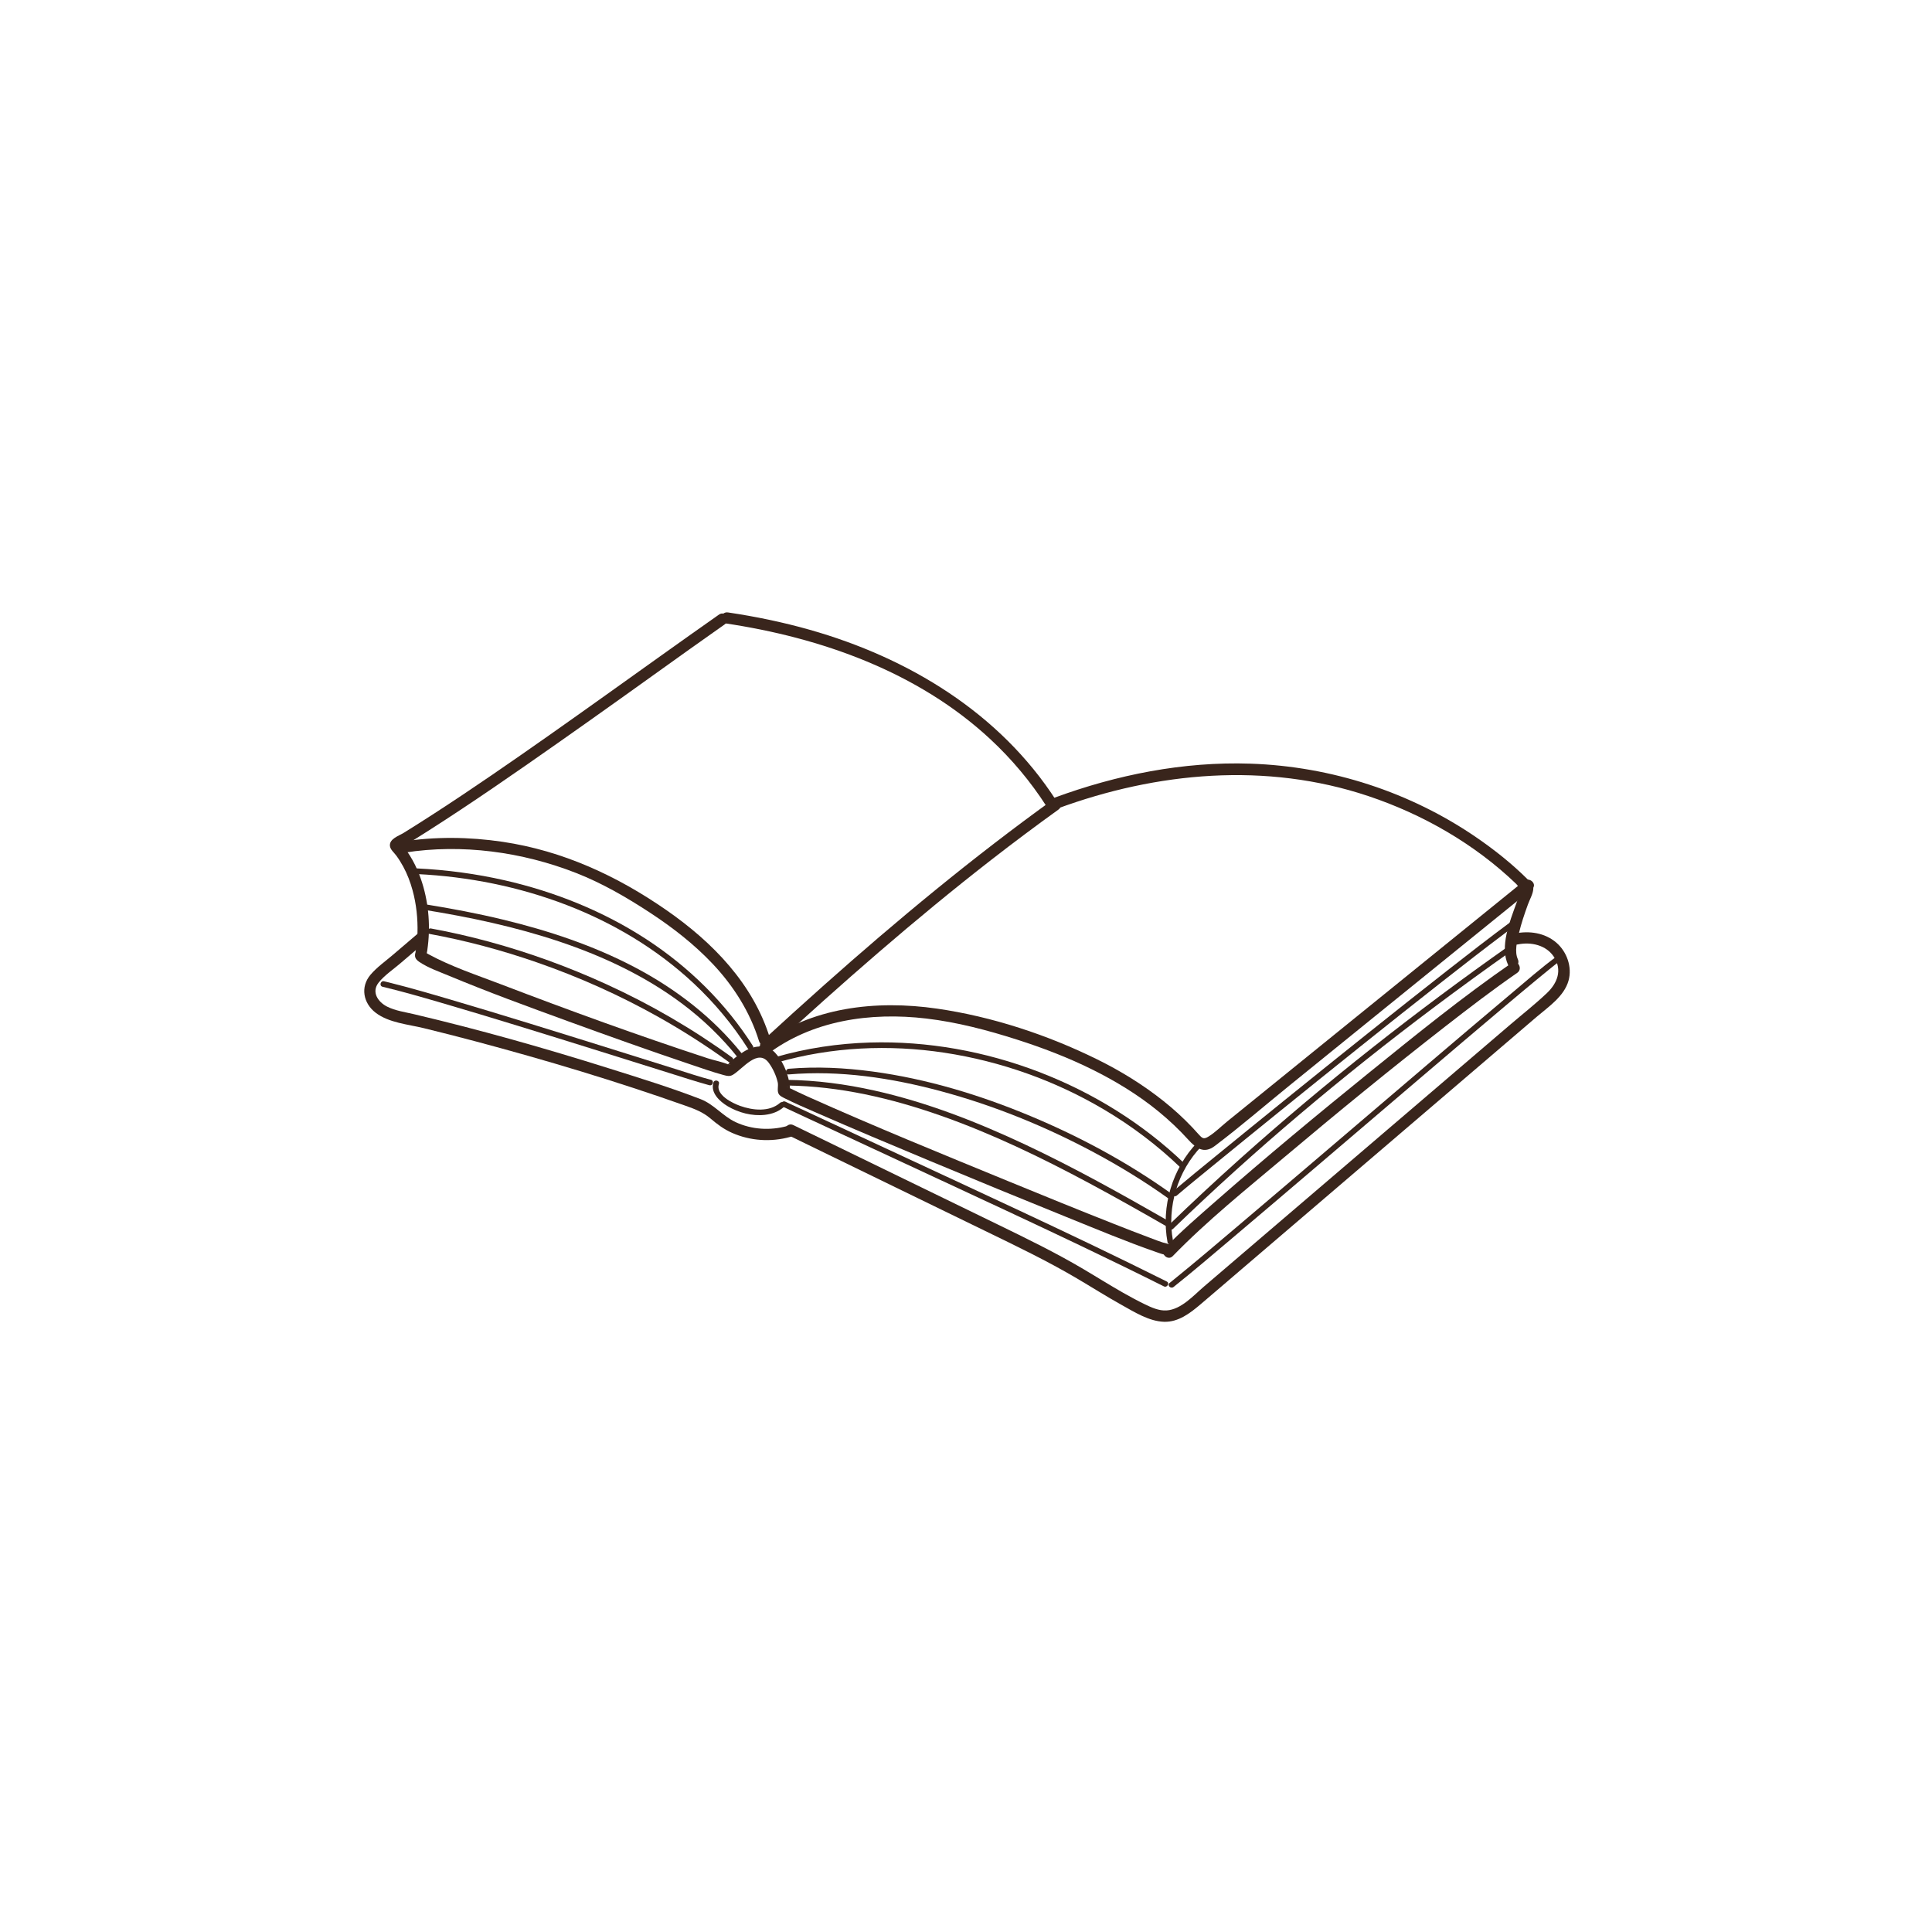 <?xml version="1.0" encoding="UTF-8"?><svg id="Ebene_1" xmlns="http://www.w3.org/2000/svg" viewBox="0 0 1200 1200"><defs><style>.cls-1{fill:#39251c;stroke-width:0px;}</style></defs><path class="cls-1" d="M446.69,381.65c-47.27,33.2-93.84,67.38-141.53,99.98-11.86,8.11-23.8,16.11-35.86,23.91-6.15,3.98-12.33,7.9-18.56,11.77-2.96,1.84-9.06,3.69-8.54,8.17.27,2.29,2.59,4.11,3.88,5.86,1.61,2.18,3.05,4.5,4.35,6.88,2.54,4.67,4.43,9.64,5.83,14.77,2.36,8.64,3.29,17.62,3.05,26.57-.08,2.86-.23,5.75-.66,8.58-.13.83-.36,1.65-.47,2.48-.25,1.84.31-.38.08.3-1.03,3.04-.53,4.71,2.19,6.55,5.46,3.7,12.18,5.99,18.22,8.52,24.29,10.15,49.07,19.19,73.8,28.2,25.43,9.27,50.93,18.37,76.58,27,6.75,2.27,13.51,4.68,20.39,6.54,2.09.56,3.78,1.02,5.76-.15,6.14-3.64,15.61-16.82,22.44-7.25,2.51,3.51,4.42,7.68,5.41,11.88.54,2.3-.55,5.25.61,7.25.8,1.38,2.54,2.1,3.89,2.79,6.04,3.07,12.32,5.71,18.52,8.44,23.73,10.41,47.63,20.42,71.54,30.39,28.07,11.71,56.19,23.29,84.39,34.68,18.63,7.52,37.24,15.34,56.22,21.94,1.62.56,3.26,1.18,4.95,1.55,4.4.98,6.28-5.79,1.87-6.77-3.8-.85-7.52-2.45-11.16-3.8-7.42-2.76-14.8-5.65-22.17-8.56-21.73-8.57-43.36-17.38-64.96-26.25-41.86-17.18-83.82-34.27-125.11-52.78-4.05-1.82-8.03-3.74-12.02-5.67-1.16-.56-.42-.67-.33-.09.07.42.54,3.06,1.03,2.04.66-1.36.09-3.87-.15-5.27-1.1-6.42-4.36-13.64-8.89-18.39-5.25-5.51-13.43-4.23-19.37-.46-3.19,2.02-7.25,4.91-9.71,7.81-1.95,2.31.67.26.52.33.82-.4.9.3.21,0-4.11-1.83-9.1-2.68-13.39-4.08-43.21-14.15-86.04-29.75-128.51-45.99-15.02-5.74-30.89-10.98-45.04-18.71-.65-.36-1.27-.8-1.93-1.13-.77-.39.02-.1-.05,0,0-.01-.26-.2-.26-.24-.03-.4.63,1.18.62,1.15.17,1.16-1.36,4.8-.18,2.22.25-.55.46-1.08.63-1.65.53-1.76.72-3.68.94-5.49,1.66-13.71.22-28.34-4.29-41.38-1.42-4.1-3.16-8.13-5.28-11.93-1.01-1.82-2.12-3.59-3.31-5.3-1.26-1.81-3.28-3.6-4.2-5.59.12.9.24,1.8.35,2.71-.33,1.13,1.23-.23,1.93-.61,1.38-.75,2.7-1.57,4.04-2.4,3.59-2.23,7.16-4.48,10.73-6.76,6.89-4.39,13.73-8.85,20.54-13.36,13.62-9.03,27.1-18.27,40.52-27.59,26.45-18.38,52.7-37.04,78.88-55.81,14.81-10.62,29.64-21.22,44.55-31.7,3.67-2.58.17-8.67-3.54-6.06h0Z"/><path class="cls-1" d="M450.26,387.15c59.82,8.86,119.96,30.23,164.88,72,13.29,12.35,24.95,26.28,34.78,41.53,2.44,3.79,8.52.27,6.06-3.54-35.02-54.33-91.73-88.58-153.01-105.96-16.69-4.73-33.7-8.25-50.85-10.79-4.42-.65-6.33,6.11-1.87,6.77h0Z"/><path class="cls-1" d="M656.59,502.29c62.03-22.86,129.81-29.03,193.19-7.87,33.81,11.28,66.13,29.76,91.9,54.54.82.78,3.31,4.23,4.38,4.38.29.04-.42-1.79-.7-1.99-.69-.52.54-.61-.06-.02-.39.38-.66,2.02-.85,2.54-.89,2.51-1.84,5.01-2.74,7.52-3.95,11.03-10.29,26.44-5.01,37.95,1.88,4.1,7.94.54,6.06-3.54-2.16-4.7-.49-11.26.63-16,1.45-6.16,3.5-12.17,5.66-18.12,1.09-3,3.45-7.01,3.33-10.31-.08-2.28-2.18-3.85-3.69-5.34-9.48-9.44-20.04-17.85-31.04-25.45-41.4-28.6-90.82-44.58-141.07-46.26-41.59-1.39-82.95,6.88-121.87,21.23-4.2,1.55-2.39,8.34,1.87,6.77h0Z"/><path class="cls-1" d="M728.42,780.18c21.42-22.06,45.8-41.62,69.28-61.4,32.82-27.65,66.06-54.83,99.92-81.19,14.69-11.43,29.47-22.78,44.79-33.36,3.69-2.55.19-8.64-3.54-6.06-30.47,21.05-59.37,44.51-88.14,67.78-32.35,26.16-64.4,52.75-95.68,80.19-10.74,9.42-21.63,18.82-31.59,29.07-3.15,3.24,1.81,8.22,4.97,4.97h0Z"/><path class="cls-1" d="M475.89,655.4c28.27-21.75,64.81-26.86,99.46-22.77,19.2,2.27,38.05,7.24,56.43,13.12,15.84,5.07,31.41,11.03,46.33,18.4,14.76,7.3,28.98,15.93,41.71,26.41,6.47,5.32,12.57,11.08,18.2,17.28,4.87,5.37,9.76,9.04,16.47,3.98,15.94-12.04,31.14-25.21,46.66-37.78,15.36-12.44,30.72-24.89,46.08-37.33,34.79-28.18,69.57-56.36,104.36-84.54,3.51-2.85-1.48-7.79-4.97-4.97-61.44,49.77-122.88,99.54-184.32,149.31-3.75,3.04-7.43,6.79-11.52,9.33-3.03,1.89-3.87,1.31-5.95-.92-1.45-1.55-2.83-3.16-4.3-4.7-5.59-5.9-11.62-11.38-17.98-16.44-12.64-10.06-26.43-18.55-40.91-25.7-30.95-15.29-65.36-26.64-99.55-31.59-37.82-5.48-78.64-1.1-109.76,22.84-3.53,2.72-.04,8.82,3.54,6.06h0Z"/><path class="cls-1" d="M251.24,529.59c35.63-5.61,73.08-.48,106.56,12.62,16.32,6.39,31.62,15.28,46.24,24.88,13.92,9.14,27.14,19.43,38.59,31.55,13.01,13.77,23.22,29.91,28.83,48.07,1.33,4.3,8.11,2.47,6.77-1.87-10.44-33.81-35.51-59.48-63.96-79.3-30.84-21.47-64.71-37.13-102.09-42.68-20.85-3.09-41.97-3.33-62.81-.05-4.45.7-2.56,7.47,1.87,6.77h0Z"/><path class="cls-1" d="M259.61,579.79c-5.23,4.46-10.46,8.92-15.69,13.38-4.59,3.91-9.81,7.6-13.74,12.2-6.52,7.63-4.6,17.76,3.2,23.7,8.19,6.23,20.1,7.17,29.85,9.54,10.57,2.57,21.11,5.27,31.62,8.06,44.13,11.74,87.97,24.91,131.02,40.15,5.73,2.03,10.73,3.92,15.42,7.9,4.21,3.57,8.29,6.67,13.38,8.91,11.4,5.03,24.17,5.84,36.16,2.53,4.35-1.2,2.5-7.98-1.87-6.77-10.59,2.92-22.03,2.26-32.05-2.41-8.02-3.74-13.46-11.08-21.76-14.28-18.57-7.17-37.73-13.08-56.71-19.06-39.98-12.59-80.38-24.05-121.19-33.68-5.55-1.31-11.61-2.13-16.75-4.7-5.75-2.88-9.95-9.1-5.35-14.92,3.51-4.45,8.8-7.99,13.09-11.64,5.45-4.65,10.9-9.29,16.34-13.94,3.44-2.94-1.54-7.88-4.97-4.97h0Z"/><path class="cls-1" d="M489.21,704.89c40.88,19.88,81.76,39.76,122.64,59.64,19.2,9.33,38.47,18.58,56.88,29.42,9.32,5.49,18.46,11.3,27.92,16.56,7.93,4.42,17.08,10.21,26.43,10.48,8.83.25,16.07-5.32,22.46-10.74,8.64-7.32,17.21-14.72,25.82-22.08,17.08-14.61,34.17-29.22,51.25-43.83,34.39-29.41,68.78-58.82,103.16-88.23,9.54-8.16,19.08-16.32,28.62-24.48,7.35-6.28,17.11-12.72,19.86-22.57,2.36-8.45-1.05-17.95-7.61-23.59-7.13-6.12-16.83-7.51-25.8-5.63-4.42.93-2.55,7.7,1.87,6.77,8.2-1.72,17.74.37,22.52,7.81,5.2,8.1,2.13,16.14-4.33,22.31-7.23,6.89-15.19,13.12-22.78,19.61-7.99,6.83-15.97,13.66-23.96,20.49-31.5,26.94-63.01,53.89-94.51,80.83-15.97,13.66-31.95,27.32-47.92,40.98-7.99,6.83-15.97,13.66-23.96,20.49-6.46,5.53-14.08,14.19-23.15,14.8-4.8.32-9.45-1.83-13.65-3.87-4.62-2.24-9.14-4.69-13.6-7.23-8.23-4.69-16.24-9.73-24.4-14.55-17.37-10.27-35.51-19.1-53.65-27.92-42.19-20.52-84.38-41.03-126.58-61.55-4.05-1.97-7.61,4.09-3.54,6.06h0Z"/><path class="cls-1" d="M478.15,651.83c44.49-40.88,89.96-80.77,137.68-117.87,13.67-10.63,27.54-21,41.59-31.12,3.63-2.62.13-8.71-3.54-6.06-49.51,35.67-96.54,74.62-142.11,115.16-12.96,11.53-25.81,23.19-38.59,34.93-3.33,3.06,1.64,8.02,4.97,4.97h0Z"/><path class="cls-1" d="M259.14,542.91c31.72,1.55,63.25,7.82,92.91,19.25,29.01,11.18,56.22,27.44,78.94,48.74,12.83,12.03,24.14,25.6,33.58,40.44,1.21,1.9,4.25.14,3.03-1.77-16.96-26.64-39.82-49.06-66.25-66.27-26.72-17.39-56.8-29.45-87.84-36.52-17.86-4.07-36.09-6.5-54.38-7.39-2.26-.11-2.25,3.4,0,3.51h0Z"/><path class="cls-1" d="M263.3,565.08c28.52,4.57,56.89,10.6,84.3,19.8,27.01,9.07,53.17,21.36,76.05,38.5,12.95,9.7,24.68,21,34.77,33.65,1.41,1.77,3.88-.73,2.48-2.48-17.98-22.54-41.13-40.34-66.57-53.73-25.79-13.56-53.67-22.83-81.93-29.64-15.91-3.84-32-6.9-48.16-9.48-2.21-.35-3.16,3.03-.93,3.39h0Z"/><path class="cls-1" d="M266.76,580.07c22.54,4.11,44.73,10.08,66.38,17.57,26.28,9.1,51.76,20.51,76.01,34.13,15.12,8.49,29.74,17.86,43.77,28.04,1.83,1.33,3.59-1.72,1.77-3.03-24.37-17.69-50.52-32.86-77.9-45.39-23.61-10.81-48.1-19.72-73.16-26.53-11.86-3.22-23.85-5.97-35.94-8.17-2.21-.4-3.16,2.98-.93,3.39h0Z"/><path class="cls-1" d="M482.83,659.9c33.62-9.67,69.3-11.27,103.83-6.03,34.86,5.29,68.7,17.32,99.04,35.28,17.19,10.17,33.21,22.25,47.61,36.11,1.63,1.57,4.11-.91,2.48-2.48-25.9-24.92-57-44.15-90.53-57.01-33.31-12.77-69.2-19.29-104.9-18.24-19.77.58-39.47,3.52-58.48,8.99-2.17.62-1.25,4.01.93,3.39h0Z"/><path class="cls-1" d="M743.75,709.51c-15.67,16.3-22.66,39.79-18.59,62.01.41,2.22,3.79,1.28,3.39-.93-3.85-20.95,2.93-43.25,17.68-58.59,1.57-1.63-.91-4.12-2.48-2.48h0Z"/><path class="cls-1" d="M489.85,667.35c31.76-2.71,63.86,2.17,94.49,10.4,32.98,8.86,64.88,21.85,94.98,37.95,15.95,8.53,31.4,17.99,46.13,28.49,1.84,1.31,3.6-1.73,1.77-3.03-27.06-19.31-56.57-35.19-87.23-47.99-31.33-13.09-64.25-23.07-97.95-27.62-17.28-2.33-34.8-3.2-52.19-1.72-2.23.19-2.25,3.7,0,3.51h0Z"/><path class="cls-1" d="M488.9,674.24c32.61.41,64.69,7.91,95.34,18.68,31.69,11.14,62.04,25.8,91.63,41.63,16.19,8.66,32.16,17.7,48.09,26.82,1.96,1.12,3.73-1.91,1.77-3.03-29.01-16.61-58.21-32.96-88.47-47.21-30.22-14.22-61.61-26.54-94.29-33.81-17.75-3.95-35.88-6.36-54.08-6.59-2.26-.03-2.26,3.48,0,3.51h0Z"/><path class="cls-1" d="M728.64,763.23c25.41-24.6,51.7-48.29,78.68-71.14,27.21-23.04,55.14-45.25,83.66-66.65,15.97-11.98,32.12-23.72,48.45-35.21,1.83-1.29.08-4.34-1.77-3.03-29.05,20.45-57.56,41.67-85.44,63.68-28.1,22.19-55.56,45.19-82.24,69.08-14.87,13.32-29.49,26.91-43.83,40.79-1.63,1.57.86,4.06,2.48,2.48h0Z"/><path class="cls-1" d="M730.93,742.57c7.23-6.19,14.64-12.17,22.01-18.2,13.69-11.2,27.42-22.36,41.17-33.48,16.81-13.6,33.66-27.15,50.54-40.66,16.88-13.5,33.81-26.95,50.82-40.29,13.62-10.68,27.27-21.32,41.13-31.69,1.32-.99,2.64-1.97,3.97-2.95,1.8-1.33.05-4.38-1.77-3.03-13.31,9.84-26.39,20-39.43,30.19-16.77,13.11-33.45,26.33-50.09,39.61-17.21,13.73-34.38,27.53-51.51,41.37-14.34,11.58-28.65,23.2-42.93,34.86-8.37,6.84-16.76,13.65-25.02,20.62-.46.39-.92.78-1.38,1.17-1.72,1.47.77,3.95,2.48,2.48h0Z"/><path class="cls-1" d="M237.61,612.89c11.99,2.85,23.85,6.29,35.68,9.73,16.24,4.73,32.43,9.64,48.61,14.6,17,5.22,33.98,10.51,50.95,15.82,14.24,4.46,28.48,8.94,42.72,13.39,7.95,2.49,15.89,5.09,23.91,7.32.38.11.76.21,1.15.31,2.19.56,3.13-2.83.93-3.39-7-1.78-13.89-4.15-20.79-6.3-13.65-4.26-27.29-8.55-40.93-12.83-16.82-5.27-33.65-10.52-50.5-15.71-16.47-5.07-32.95-10.09-49.48-14.95-12.58-3.7-25.17-7.37-37.89-10.55-1.14-.28-2.28-.56-3.43-.83-2.2-.52-3.13,2.86-.93,3.39h0Z"/><path class="cls-1" d="M443.14,672.36c-2.04,6.38,3.9,11.78,8.8,14.72,6.77,4.05,15.26,6.26,23.14,5.37,4.4-.49,8.54-2.01,11.89-4.96,1.7-1.49-.79-3.97-2.48-2.48-6.65,5.84-17.08,4.65-24.79,1.87-4.83-1.74-15.34-6.81-13.18-13.58.69-2.16-2.7-3.08-3.39-.93h0Z"/><path class="cls-1" d="M486.02,687.29c31.05,14.44,62.11,28.88,93.16,43.32,30.81,14.33,61.64,28.62,92.3,43.27,17.21,8.23,34.37,16.58,51.43,25.11,2.02,1.01,3.8-2.02,1.77-3.03-30.38-15.19-61.05-29.78-91.81-44.19-30.86-14.45-61.78-28.77-92.67-43.14-17.47-8.12-34.94-16.25-52.41-24.37-2.04-.95-3.82,2.08-1.77,3.03h0Z"/><path class="cls-1" d="M728.92,799.37c12.18-9.73,24.04-19.86,35.95-29.92,18.58-15.7,37.09-31.47,55.6-47.25,20.43-17.42,40.85-34.86,61.29-52.28,17.8-15.17,35.61-30.33,53.5-45.39,6.5-5.47,13.01-10.94,19.57-16.35,2.42-2,4.84-3.99,7.28-5.96.95-.77,1.91-1.54,2.87-2.3.41-.33.83-.66,1.24-.98.19-.15,1.15-.89.86-.67.59-.46,1.18-.91,1.79-1.35,1.81-1.32.06-4.37-1.77-3.03-9.92,7.26-19.22,15.49-28.63,23.38-17.29,14.51-34.48,29.13-51.66,43.76-20.43,17.4-40.83,34.82-61.25,52.23-19,16.21-38.01,32.41-57.07,48.55-12.97,10.98-25.93,22.01-39.13,32.72-.97.79-1.94,1.57-2.92,2.35-1.76,1.41.73,3.88,2.48,2.48h0Z"/></svg>